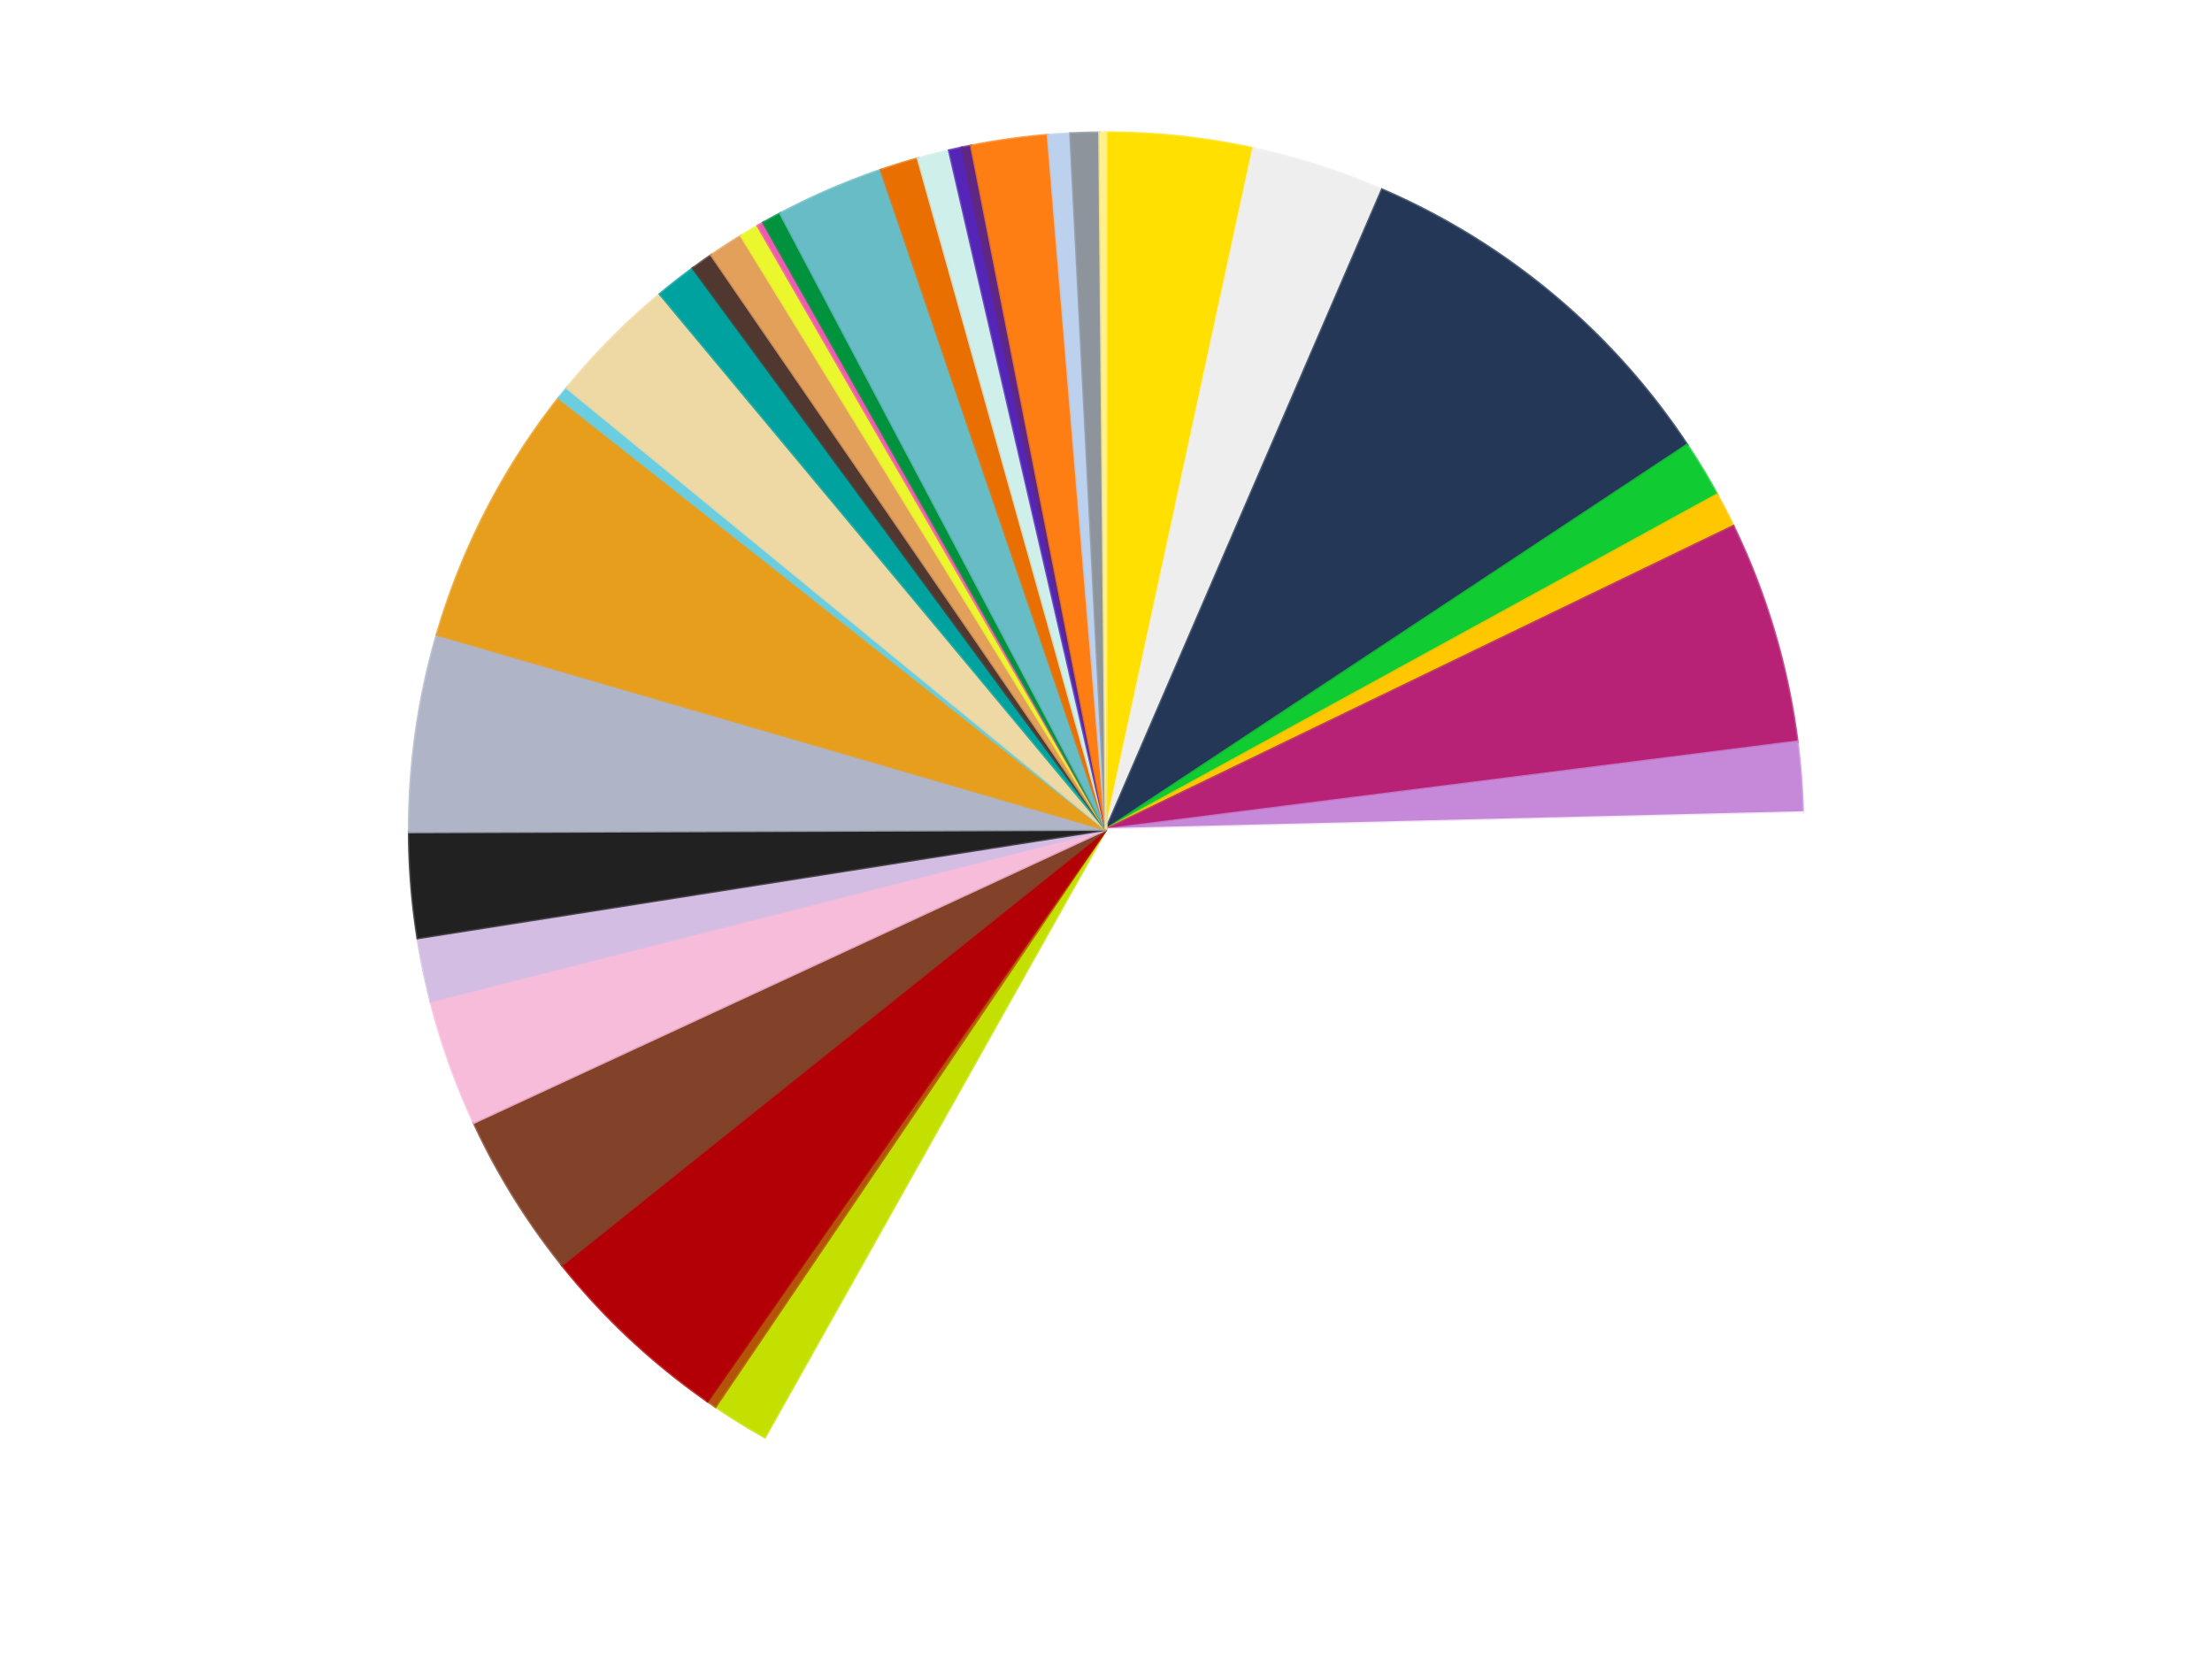 <?xml version='1.0' encoding='utf-8'?>
<svg xmlns="http://www.w3.org/2000/svg" xmlns:xlink="http://www.w3.org/1999/xlink" id="chart-4c14c721-a614-430d-9351-029c76a001f0" class="pygal-chart" viewBox="0 0 800 600"><!--Generated with pygal 3.0.4 (lxml) ©Kozea 2012-2016 on 2024-07-01--><!--http://pygal.org--><!--http://github.com/Kozea/pygal--><defs><style type="text/css">#chart-4c14c721-a614-430d-9351-029c76a001f0{-webkit-user-select:none;-webkit-font-smoothing:antialiased;font-family:Consolas,"Liberation Mono",Menlo,Courier,monospace}#chart-4c14c721-a614-430d-9351-029c76a001f0 .title{font-family:Consolas,"Liberation Mono",Menlo,Courier,monospace;font-size:16px}#chart-4c14c721-a614-430d-9351-029c76a001f0 .legends .legend text{font-family:Consolas,"Liberation Mono",Menlo,Courier,monospace;font-size:14px}#chart-4c14c721-a614-430d-9351-029c76a001f0 .axis text{font-family:Consolas,"Liberation Mono",Menlo,Courier,monospace;font-size:10px}#chart-4c14c721-a614-430d-9351-029c76a001f0 .axis text.major{font-family:Consolas,"Liberation Mono",Menlo,Courier,monospace;font-size:10px}#chart-4c14c721-a614-430d-9351-029c76a001f0 .text-overlay text.value{font-family:Consolas,"Liberation Mono",Menlo,Courier,monospace;font-size:16px}#chart-4c14c721-a614-430d-9351-029c76a001f0 .text-overlay text.label{font-family:Consolas,"Liberation Mono",Menlo,Courier,monospace;font-size:10px}#chart-4c14c721-a614-430d-9351-029c76a001f0 .tooltip{font-family:Consolas,"Liberation Mono",Menlo,Courier,monospace;font-size:14px}#chart-4c14c721-a614-430d-9351-029c76a001f0 text.no_data{font-family:Consolas,"Liberation Mono",Menlo,Courier,monospace;font-size:64px}
#chart-4c14c721-a614-430d-9351-029c76a001f0{background-color:transparent}#chart-4c14c721-a614-430d-9351-029c76a001f0 path,#chart-4c14c721-a614-430d-9351-029c76a001f0 line,#chart-4c14c721-a614-430d-9351-029c76a001f0 rect,#chart-4c14c721-a614-430d-9351-029c76a001f0 circle{-webkit-transition:150ms;-moz-transition:150ms;transition:150ms}#chart-4c14c721-a614-430d-9351-029c76a001f0 .graph &gt; .background{fill:transparent}#chart-4c14c721-a614-430d-9351-029c76a001f0 .plot &gt; .background{fill:transparent}#chart-4c14c721-a614-430d-9351-029c76a001f0 .graph{fill:rgba(0,0,0,.87)}#chart-4c14c721-a614-430d-9351-029c76a001f0 text.no_data{fill:rgba(0,0,0,1)}#chart-4c14c721-a614-430d-9351-029c76a001f0 .title{fill:rgba(0,0,0,1)}#chart-4c14c721-a614-430d-9351-029c76a001f0 .legends .legend text{fill:rgba(0,0,0,.87)}#chart-4c14c721-a614-430d-9351-029c76a001f0 .legends .legend:hover text{fill:rgba(0,0,0,1)}#chart-4c14c721-a614-430d-9351-029c76a001f0 .axis .line{stroke:rgba(0,0,0,1)}#chart-4c14c721-a614-430d-9351-029c76a001f0 .axis .guide.line{stroke:rgba(0,0,0,.54)}#chart-4c14c721-a614-430d-9351-029c76a001f0 .axis .major.line{stroke:rgba(0,0,0,.87)}#chart-4c14c721-a614-430d-9351-029c76a001f0 .axis text.major{fill:rgba(0,0,0,1)}#chart-4c14c721-a614-430d-9351-029c76a001f0 .axis.y .guides:hover .guide.line,#chart-4c14c721-a614-430d-9351-029c76a001f0 .line-graph .axis.x .guides:hover .guide.line,#chart-4c14c721-a614-430d-9351-029c76a001f0 .stackedline-graph .axis.x .guides:hover .guide.line,#chart-4c14c721-a614-430d-9351-029c76a001f0 .xy-graph .axis.x .guides:hover .guide.line{stroke:rgba(0,0,0,1)}#chart-4c14c721-a614-430d-9351-029c76a001f0 .axis .guides:hover text{fill:rgba(0,0,0,1)}#chart-4c14c721-a614-430d-9351-029c76a001f0 .reactive{fill-opacity:1.0;stroke-opacity:.8;stroke-width:1}#chart-4c14c721-a614-430d-9351-029c76a001f0 .ci{stroke:rgba(0,0,0,.87)}#chart-4c14c721-a614-430d-9351-029c76a001f0 .reactive.active,#chart-4c14c721-a614-430d-9351-029c76a001f0 .active .reactive{fill-opacity:0.6;stroke-opacity:.9;stroke-width:4}#chart-4c14c721-a614-430d-9351-029c76a001f0 .ci .reactive.active{stroke-width:1.5}#chart-4c14c721-a614-430d-9351-029c76a001f0 .series text{fill:rgba(0,0,0,1)}#chart-4c14c721-a614-430d-9351-029c76a001f0 .tooltip rect{fill:transparent;stroke:rgba(0,0,0,1);-webkit-transition:opacity 150ms;-moz-transition:opacity 150ms;transition:opacity 150ms}#chart-4c14c721-a614-430d-9351-029c76a001f0 .tooltip .label{fill:rgba(0,0,0,.87)}#chart-4c14c721-a614-430d-9351-029c76a001f0 .tooltip .label{fill:rgba(0,0,0,.87)}#chart-4c14c721-a614-430d-9351-029c76a001f0 .tooltip .legend{font-size:.8em;fill:rgba(0,0,0,.54)}#chart-4c14c721-a614-430d-9351-029c76a001f0 .tooltip .x_label{font-size:.6em;fill:rgba(0,0,0,1)}#chart-4c14c721-a614-430d-9351-029c76a001f0 .tooltip .xlink{font-size:.5em;text-decoration:underline}#chart-4c14c721-a614-430d-9351-029c76a001f0 .tooltip .value{font-size:1.5em}#chart-4c14c721-a614-430d-9351-029c76a001f0 .bound{font-size:.5em}#chart-4c14c721-a614-430d-9351-029c76a001f0 .max-value{font-size:.75em;fill:rgba(0,0,0,.54)}#chart-4c14c721-a614-430d-9351-029c76a001f0 .map-element{fill:transparent;stroke:rgba(0,0,0,.54) !important}#chart-4c14c721-a614-430d-9351-029c76a001f0 .map-element .reactive{fill-opacity:inherit;stroke-opacity:inherit}#chart-4c14c721-a614-430d-9351-029c76a001f0 .color-0,#chart-4c14c721-a614-430d-9351-029c76a001f0 .color-0 a:visited{stroke:#f44336;fill:#f44336}#chart-4c14c721-a614-430d-9351-029c76a001f0 .color-1,#chart-4c14c721-a614-430d-9351-029c76a001f0 .color-1 a:visited{stroke:#3f51b5;fill:#3f51b5}#chart-4c14c721-a614-430d-9351-029c76a001f0 .color-2,#chart-4c14c721-a614-430d-9351-029c76a001f0 .color-2 a:visited{stroke:#009688;fill:#009688}#chart-4c14c721-a614-430d-9351-029c76a001f0 .color-3,#chart-4c14c721-a614-430d-9351-029c76a001f0 .color-3 a:visited{stroke:#ffc107;fill:#ffc107}#chart-4c14c721-a614-430d-9351-029c76a001f0 .color-4,#chart-4c14c721-a614-430d-9351-029c76a001f0 .color-4 a:visited{stroke:#ff5722;fill:#ff5722}#chart-4c14c721-a614-430d-9351-029c76a001f0 .color-5,#chart-4c14c721-a614-430d-9351-029c76a001f0 .color-5 a:visited{stroke:#9c27b0;fill:#9c27b0}#chart-4c14c721-a614-430d-9351-029c76a001f0 .color-6,#chart-4c14c721-a614-430d-9351-029c76a001f0 .color-6 a:visited{stroke:#03a9f4;fill:#03a9f4}#chart-4c14c721-a614-430d-9351-029c76a001f0 .color-7,#chart-4c14c721-a614-430d-9351-029c76a001f0 .color-7 a:visited{stroke:#8bc34a;fill:#8bc34a}#chart-4c14c721-a614-430d-9351-029c76a001f0 .color-8,#chart-4c14c721-a614-430d-9351-029c76a001f0 .color-8 a:visited{stroke:#ff9800;fill:#ff9800}#chart-4c14c721-a614-430d-9351-029c76a001f0 .color-9,#chart-4c14c721-a614-430d-9351-029c76a001f0 .color-9 a:visited{stroke:#e91e63;fill:#e91e63}#chart-4c14c721-a614-430d-9351-029c76a001f0 .color-10,#chart-4c14c721-a614-430d-9351-029c76a001f0 .color-10 a:visited{stroke:#2196f3;fill:#2196f3}#chart-4c14c721-a614-430d-9351-029c76a001f0 .color-11,#chart-4c14c721-a614-430d-9351-029c76a001f0 .color-11 a:visited{stroke:#4caf50;fill:#4caf50}#chart-4c14c721-a614-430d-9351-029c76a001f0 .color-12,#chart-4c14c721-a614-430d-9351-029c76a001f0 .color-12 a:visited{stroke:#ffeb3b;fill:#ffeb3b}#chart-4c14c721-a614-430d-9351-029c76a001f0 .color-13,#chart-4c14c721-a614-430d-9351-029c76a001f0 .color-13 a:visited{stroke:#673ab7;fill:#673ab7}#chart-4c14c721-a614-430d-9351-029c76a001f0 .color-14,#chart-4c14c721-a614-430d-9351-029c76a001f0 .color-14 a:visited{stroke:#00bcd4;fill:#00bcd4}#chart-4c14c721-a614-430d-9351-029c76a001f0 .color-15,#chart-4c14c721-a614-430d-9351-029c76a001f0 .color-15 a:visited{stroke:#cddc39;fill:#cddc39}#chart-4c14c721-a614-430d-9351-029c76a001f0 .color-16,#chart-4c14c721-a614-430d-9351-029c76a001f0 .color-16 a:visited{stroke:#9e9e9e;fill:#9e9e9e}#chart-4c14c721-a614-430d-9351-029c76a001f0 .color-17,#chart-4c14c721-a614-430d-9351-029c76a001f0 .color-17 a:visited{stroke:#607d8b;fill:#607d8b}#chart-4c14c721-a614-430d-9351-029c76a001f0 .color-18,#chart-4c14c721-a614-430d-9351-029c76a001f0 .color-18 a:visited{stroke:#7b0f07;fill:#7b0f07}#chart-4c14c721-a614-430d-9351-029c76a001f0 .color-19,#chart-4c14c721-a614-430d-9351-029c76a001f0 .color-19 a:visited{stroke:#141938;fill:#141938}#chart-4c14c721-a614-430d-9351-029c76a001f0 .color-20,#chart-4c14c721-a614-430d-9351-029c76a001f0 .color-20 a:visited{stroke:#000000;fill:#000000}#chart-4c14c721-a614-430d-9351-029c76a001f0 .color-21,#chart-4c14c721-a614-430d-9351-029c76a001f0 .color-21 a:visited{stroke:#5e4600;fill:#5e4600}#chart-4c14c721-a614-430d-9351-029c76a001f0 .color-22,#chart-4c14c721-a614-430d-9351-029c76a001f0 .color-22 a:visited{stroke:#791d00;fill:#791d00}#chart-4c14c721-a614-430d-9351-029c76a001f0 .color-23,#chart-4c14c721-a614-430d-9351-029c76a001f0 .color-23 a:visited{stroke:#220826;fill:#220826}#chart-4c14c721-a614-430d-9351-029c76a001f0 .color-24,#chart-4c14c721-a614-430d-9351-029c76a001f0 .color-24 a:visited{stroke:#01364e;fill:#01364e}#chart-4c14c721-a614-430d-9351-029c76a001f0 .color-25,#chart-4c14c721-a614-430d-9351-029c76a001f0 .color-25 a:visited{stroke:#344c19;fill:#344c19}#chart-4c14c721-a614-430d-9351-029c76a001f0 .color-26,#chart-4c14c721-a614-430d-9351-029c76a001f0 .color-26 a:visited{stroke:#573400;fill:#573400}#chart-4c14c721-a614-430d-9351-029c76a001f0 .color-27,#chart-4c14c721-a614-430d-9351-029c76a001f0 .color-27 a:visited{stroke:#560823;fill:#560823}#chart-4c14c721-a614-430d-9351-029c76a001f0 .color-28,#chart-4c14c721-a614-430d-9351-029c76a001f0 .color-28 a:visited{stroke:#063b66;fill:#063b66}#chart-4c14c721-a614-430d-9351-029c76a001f0 .color-29,#chart-4c14c721-a614-430d-9351-029c76a001f0 .color-29 a:visited{stroke:#193a1a;fill:#193a1a}#chart-4c14c721-a614-430d-9351-029c76a001f0 .color-30,#chart-4c14c721-a614-430d-9351-029c76a001f0 .color-30 a:visited{stroke:#928300;fill:#928300}#chart-4c14c721-a614-430d-9351-029c76a001f0 .color-31,#chart-4c14c721-a614-430d-9351-029c76a001f0 .color-31 a:visited{stroke:#1f1137;fill:#1f1137}#chart-4c14c721-a614-430d-9351-029c76a001f0 .color-32,#chart-4c14c721-a614-430d-9351-029c76a001f0 .color-32 a:visited{stroke:#00272c;fill:#00272c}#chart-4c14c721-a614-430d-9351-029c76a001f0 .color-33,#chart-4c14c721-a614-430d-9351-029c76a001f0 .color-33 a:visited{stroke:#555c10;fill:#555c10}#chart-4c14c721-a614-430d-9351-029c76a001f0 .text-overlay .color-0 text{fill:black}#chart-4c14c721-a614-430d-9351-029c76a001f0 .text-overlay .color-1 text{fill:black}#chart-4c14c721-a614-430d-9351-029c76a001f0 .text-overlay .color-2 text{fill:black}#chart-4c14c721-a614-430d-9351-029c76a001f0 .text-overlay .color-3 text{fill:black}#chart-4c14c721-a614-430d-9351-029c76a001f0 .text-overlay .color-4 text{fill:black}#chart-4c14c721-a614-430d-9351-029c76a001f0 .text-overlay .color-5 text{fill:black}#chart-4c14c721-a614-430d-9351-029c76a001f0 .text-overlay .color-6 text{fill:black}#chart-4c14c721-a614-430d-9351-029c76a001f0 .text-overlay .color-7 text{fill:black}#chart-4c14c721-a614-430d-9351-029c76a001f0 .text-overlay .color-8 text{fill:black}#chart-4c14c721-a614-430d-9351-029c76a001f0 .text-overlay .color-9 text{fill:black}#chart-4c14c721-a614-430d-9351-029c76a001f0 .text-overlay .color-10 text{fill:black}#chart-4c14c721-a614-430d-9351-029c76a001f0 .text-overlay .color-11 text{fill:black}#chart-4c14c721-a614-430d-9351-029c76a001f0 .text-overlay .color-12 text{fill:black}#chart-4c14c721-a614-430d-9351-029c76a001f0 .text-overlay .color-13 text{fill:black}#chart-4c14c721-a614-430d-9351-029c76a001f0 .text-overlay .color-14 text{fill:black}#chart-4c14c721-a614-430d-9351-029c76a001f0 .text-overlay .color-15 text{fill:black}#chart-4c14c721-a614-430d-9351-029c76a001f0 .text-overlay .color-16 text{fill:black}#chart-4c14c721-a614-430d-9351-029c76a001f0 .text-overlay .color-17 text{fill:black}#chart-4c14c721-a614-430d-9351-029c76a001f0 .text-overlay .color-18 text{fill:black}#chart-4c14c721-a614-430d-9351-029c76a001f0 .text-overlay .color-19 text{fill:white}#chart-4c14c721-a614-430d-9351-029c76a001f0 .text-overlay .color-20 text{fill:white}#chart-4c14c721-a614-430d-9351-029c76a001f0 .text-overlay .color-21 text{fill:black}#chart-4c14c721-a614-430d-9351-029c76a001f0 .text-overlay .color-22 text{fill:black}#chart-4c14c721-a614-430d-9351-029c76a001f0 .text-overlay .color-23 text{fill:white}#chart-4c14c721-a614-430d-9351-029c76a001f0 .text-overlay .color-24 text{fill:white}#chart-4c14c721-a614-430d-9351-029c76a001f0 .text-overlay .color-25 text{fill:black}#chart-4c14c721-a614-430d-9351-029c76a001f0 .text-overlay .color-26 text{fill:white}#chart-4c14c721-a614-430d-9351-029c76a001f0 .text-overlay .color-27 text{fill:black}#chart-4c14c721-a614-430d-9351-029c76a001f0 .text-overlay .color-28 text{fill:black}#chart-4c14c721-a614-430d-9351-029c76a001f0 .text-overlay .color-29 text{fill:white}#chart-4c14c721-a614-430d-9351-029c76a001f0 .text-overlay .color-30 text{fill:black}#chart-4c14c721-a614-430d-9351-029c76a001f0 .text-overlay .color-31 text{fill:white}#chart-4c14c721-a614-430d-9351-029c76a001f0 .text-overlay .color-32 text{fill:white}#chart-4c14c721-a614-430d-9351-029c76a001f0 .text-overlay .color-33 text{fill:black}
#chart-4c14c721-a614-430d-9351-029c76a001f0 text.no_data{text-anchor:middle}#chart-4c14c721-a614-430d-9351-029c76a001f0 .guide.line{fill:none}#chart-4c14c721-a614-430d-9351-029c76a001f0 .centered{text-anchor:middle}#chart-4c14c721-a614-430d-9351-029c76a001f0 .title{text-anchor:middle}#chart-4c14c721-a614-430d-9351-029c76a001f0 .legends .legend text{fill-opacity:1}#chart-4c14c721-a614-430d-9351-029c76a001f0 .axis.x text{text-anchor:middle}#chart-4c14c721-a614-430d-9351-029c76a001f0 .axis.x:not(.web) text[transform]{text-anchor:start}#chart-4c14c721-a614-430d-9351-029c76a001f0 .axis.x:not(.web) text[transform].backwards{text-anchor:end}#chart-4c14c721-a614-430d-9351-029c76a001f0 .axis.y text{text-anchor:end}#chart-4c14c721-a614-430d-9351-029c76a001f0 .axis.y text[transform].backwards{text-anchor:start}#chart-4c14c721-a614-430d-9351-029c76a001f0 .axis.y2 text{text-anchor:start}#chart-4c14c721-a614-430d-9351-029c76a001f0 .axis.y2 text[transform].backwards{text-anchor:end}#chart-4c14c721-a614-430d-9351-029c76a001f0 .axis .guide.line{stroke-dasharray:4,4;stroke:black}#chart-4c14c721-a614-430d-9351-029c76a001f0 .axis .major.guide.line{stroke-dasharray:6,6;stroke:black}#chart-4c14c721-a614-430d-9351-029c76a001f0 .horizontal .axis.y .guide.line,#chart-4c14c721-a614-430d-9351-029c76a001f0 .horizontal .axis.y2 .guide.line,#chart-4c14c721-a614-430d-9351-029c76a001f0 .vertical .axis.x .guide.line{opacity:0}#chart-4c14c721-a614-430d-9351-029c76a001f0 .horizontal .axis.always_show .guide.line,#chart-4c14c721-a614-430d-9351-029c76a001f0 .vertical .axis.always_show .guide.line{opacity:1 !important}#chart-4c14c721-a614-430d-9351-029c76a001f0 .axis.y .guides:hover .guide.line,#chart-4c14c721-a614-430d-9351-029c76a001f0 .axis.y2 .guides:hover .guide.line,#chart-4c14c721-a614-430d-9351-029c76a001f0 .axis.x .guides:hover .guide.line{opacity:1}#chart-4c14c721-a614-430d-9351-029c76a001f0 .axis .guides:hover text{opacity:1}#chart-4c14c721-a614-430d-9351-029c76a001f0 .nofill{fill:none}#chart-4c14c721-a614-430d-9351-029c76a001f0 .subtle-fill{fill-opacity:.2}#chart-4c14c721-a614-430d-9351-029c76a001f0 .dot{stroke-width:1px;fill-opacity:1;stroke-opacity:1}#chart-4c14c721-a614-430d-9351-029c76a001f0 .dot.active{stroke-width:5px}#chart-4c14c721-a614-430d-9351-029c76a001f0 .dot.negative{fill:transparent}#chart-4c14c721-a614-430d-9351-029c76a001f0 text,#chart-4c14c721-a614-430d-9351-029c76a001f0 tspan{stroke:none !important}#chart-4c14c721-a614-430d-9351-029c76a001f0 .series text.active{opacity:1}#chart-4c14c721-a614-430d-9351-029c76a001f0 .tooltip rect{fill-opacity:.95;stroke-width:.5}#chart-4c14c721-a614-430d-9351-029c76a001f0 .tooltip text{fill-opacity:1}#chart-4c14c721-a614-430d-9351-029c76a001f0 .showable{visibility:hidden}#chart-4c14c721-a614-430d-9351-029c76a001f0 .showable.shown{visibility:visible}#chart-4c14c721-a614-430d-9351-029c76a001f0 .gauge-background{fill:rgba(229,229,229,1);stroke:none}#chart-4c14c721-a614-430d-9351-029c76a001f0 .bg-lines{stroke:transparent;stroke-width:2px}</style><script type="text/javascript">window.pygal = window.pygal || {};window.pygal.config = window.pygal.config || {};window.pygal.config['4c14c721-a614-430d-9351-029c76a001f0'] = {"allow_interruptions": false, "box_mode": "extremes", "classes": ["pygal-chart"], "css": ["file://style.css", "file://graph.css"], "defs": [], "disable_xml_declaration": false, "dots_size": 2.5, "dynamic_print_values": false, "explicit_size": false, "fill": false, "force_uri_protocol": "https", "formatter": null, "half_pie": false, "height": 600, "include_x_axis": false, "inner_radius": 0, "interpolate": null, "interpolation_parameters": {}, "interpolation_precision": 250, "inverse_y_axis": false, "js": ["//kozea.github.io/pygal.js/2.0.x/pygal-tooltips.min.js"], "legend_at_bottom": false, "legend_at_bottom_columns": null, "legend_box_size": 12, "logarithmic": false, "margin": 20, "margin_bottom": null, "margin_left": null, "margin_right": null, "margin_top": null, "max_scale": 16, "min_scale": 4, "missing_value_fill_truncation": "x", "no_data_text": "No data", "no_prefix": false, "order_min": null, "pretty_print": false, "print_labels": false, "print_values": false, "print_values_position": "center", "print_zeroes": true, "range": null, "rounded_bars": null, "secondary_range": null, "show_dots": true, "show_legend": false, "show_minor_x_labels": true, "show_minor_y_labels": true, "show_only_major_dots": false, "show_x_guides": false, "show_x_labels": true, "show_y_guides": true, "show_y_labels": true, "spacing": 10, "stack_from_top": false, "strict": false, "stroke": true, "stroke_style": null, "style": {"background": "transparent", "ci_colors": [], "colors": ["#F44336", "#3F51B5", "#009688", "#FFC107", "#FF5722", "#9C27B0", "#03A9F4", "#8BC34A", "#FF9800", "#E91E63", "#2196F3", "#4CAF50", "#FFEB3B", "#673AB7", "#00BCD4", "#CDDC39", "#9E9E9E", "#607D8B"], "dot_opacity": "1", "font_family": "Consolas, \"Liberation Mono\", Menlo, Courier, monospace", "foreground": "rgba(0, 0, 0, .87)", "foreground_strong": "rgba(0, 0, 0, 1)", "foreground_subtle": "rgba(0, 0, 0, .54)", "guide_stroke_color": "black", "guide_stroke_dasharray": "4,4", "label_font_family": "Consolas, \"Liberation Mono\", Menlo, Courier, monospace", "label_font_size": 10, "legend_font_family": "Consolas, \"Liberation Mono\", Menlo, Courier, monospace", "legend_font_size": 14, "major_guide_stroke_color": "black", "major_guide_stroke_dasharray": "6,6", "major_label_font_family": "Consolas, \"Liberation Mono\", Menlo, Courier, monospace", "major_label_font_size": 10, "no_data_font_family": "Consolas, \"Liberation Mono\", Menlo, Courier, monospace", "no_data_font_size": 64, "opacity": "1.0", "opacity_hover": "0.6", "plot_background": "transparent", "stroke_opacity": ".8", "stroke_opacity_hover": ".9", "stroke_width": "1", "stroke_width_hover": "4", "title_font_family": "Consolas, \"Liberation Mono\", Menlo, Courier, monospace", "title_font_size": 16, "tooltip_font_family": "Consolas, \"Liberation Mono\", Menlo, Courier, monospace", "tooltip_font_size": 14, "transition": "150ms", "value_background": "rgba(229, 229, 229, 1)", "value_colors": [], "value_font_family": "Consolas, \"Liberation Mono\", Menlo, Courier, monospace", "value_font_size": 16, "value_label_font_family": "Consolas, \"Liberation Mono\", Menlo, Courier, monospace", "value_label_font_size": 10}, "title": null, "tooltip_border_radius": 0, "tooltip_fancy_mode": true, "truncate_label": null, "truncate_legend": null, "width": 800, "x_label_rotation": 0, "x_labels": null, "x_labels_major": null, "x_labels_major_count": null, "x_labels_major_every": null, "x_title": null, "xrange": null, "y_label_rotation": 0, "y_labels": null, "y_labels_major": null, "y_labels_major_count": null, "y_labels_major_every": null, "y_title": null, "zero": 0, "legends": ["Yellow", "Trans-Clear", "Dark Blue", "Bright Green", "Bright Light Orange", "Magenta", "Medium Lavender", "White", "Lime", "Dark Orange", "Red", "Reddish Brown", "Bright Pink", "Lavender", "Black", "Light Bluish Gray", "Pearl Gold", "Medium Azure", "Tan", "Dark Turquoise", "Dark Brown", "Medium Nougat", "Trans-Yellow", "Dark Pink", "Green", "Trans-Light Blue", "Trans-Orange", "Light Aqua", "Trans-Purple", "Dark Purple", "Orange", "Bright Light Blue", "Flat Silver", "Bright Light Yellow"]}</script><script type="text/javascript" xlink:href="https://kozea.github.io/pygal.js/2.0.x/pygal-tooltips.min.js"/></defs><title>Pygal</title><g class="graph pie-graph vertical"><rect x="0" y="0" width="800" height="600" class="background"/><g transform="translate(20, 20)" class="plot"><rect x="0" y="0" width="760" height="560" class="background"/><g class="series serie-0 color-0"><g class="slices"><g class="slice" style="fill: #FFE001; stroke: #FFE001"><path d="M380 28 A252 252 0 0 1 433.268 33.694 L380 280 A0 0 0 0 0 380 280 z" class="slice reactive tooltip-trigger"/><desc class="value">46</desc><desc class="x centered">393.39297919156803</desc><desc class="y centered">154.71381517352273</desc></g></g></g><g class="series serie-1 color-1"><g class="slices"><g class="slice" style="fill: #EEEEEE; stroke: #EEEEEE"><path d="M433.268 33.694 A252 252 0 0 1 479.862 48.631 L380 280 A0 0 0 0 0 380 280 z" class="slice reactive tooltip-trigger"/><desc class="value">42</desc><desc class="x centered">418.46421704533304</desc><desc class="y centered">160.01456752134652</desc></g></g></g><g class="series serie-2 color-2"><g class="slices"><g class="slice" style="fill: #243757; stroke: #243757"><path d="M479.862 48.631 A252 252 0 0 1 590.156 140.938 L380 280 A0 0 0 0 0 380 280 z" class="slice reactive tooltip-trigger"/><desc class="value">125</desc><desc class="x centered">460.8670289242865</desc><desc class="y centered">183.374311733584</desc></g></g></g><g class="series serie-3 color-3"><g class="slices"><g class="slice" style="fill: #10CB31; stroke: #10CB31"><path d="M590.156 140.938 A252 252 0 0 1 601.003 158.915 L380 280 A0 0 0 0 0 380 280 z" class="slice reactive tooltip-trigger"/><desc class="value">18</desc><desc class="x centered">487.88354150786427</desc><desc class="y centered">214.90667106591542</desc></g></g></g><g class="series serie-4 color-4"><g class="slices"><g class="slice" style="fill: #FFC700; stroke: #FFC700"><path d="M601.003 158.915 A252 252 0 0 1 606.881 170.324 L380 280 A0 0 0 0 0 380 280 z" class="slice reactive tooltip-trigger"/><desc class="value">11</desc><desc class="x centered">492.00743984607954</desc><desc class="y centered">222.29095894812605</desc></g></g></g><g class="series serie-5 color-5"><g class="slices"><g class="slice" style="fill: #B72276; stroke: #B72276"><path d="M606.881 170.324 A252 252 0 0 1 629.997 248.289 L380 280 A0 0 0 0 0 380 280 z" class="slice reactive tooltip-trigger"/><desc class="value">70</desc><desc class="x centered">500.8023075867014</desc><desc class="y centered">244.1837679015786</desc></g></g></g><g class="series serie-6 color-6"><g class="slices"><g class="slice" style="fill: #C689D9; stroke: #C689D9"><path d="M629.997 248.289 A252 252 0 0 1 631.926 273.875 L380 280 A0 0 0 0 0 380 280 z" class="slice reactive tooltip-trigger"/><desc class="value">22</desc><desc class="x centered">505.6435140425544</desc><desc class="y centered">270.52860205468926</desc></g></g></g><g class="series serie-7 color-7"><g class="slices"><g class="slice" style="fill: #FFFFFF; stroke: #FFFFFF"><path d="M631.926 273.875 A252 252 0 0 1 256.619 499.73 L380 280 A0 0 0 0 0 380 280 z" class="slice reactive tooltip-trigger"/><desc class="value">455</desc><desc class="x centered">444.9684046808028</desc><desc class="y centered">387.95881804295306</desc></g></g></g><g class="series serie-8 color-8"><g class="slices"><g class="slice" style="fill: #C4E000; stroke: #C4E000"><path d="M256.619 499.73 A252 252 0 0 1 238.756 488.696 L380 280 A0 0 0 0 0 380 280 z" class="slice reactive tooltip-trigger"/><desc class="value">18</desc><desc class="x centered">313.7862977380897</desc><desc class="y centered">387.1995598534392</desc></g></g></g><g class="series serie-9 color-9"><g class="slices"><g class="slice" style="fill: #B35408; stroke: #B35408"><path d="M238.756 488.696 A252 252 0 0 1 235.871 486.714 L380 280 A0 0 0 0 0 380 280 z" class="slice reactive tooltip-trigger"/><desc class="value">3</desc><desc class="x centered">308.65485241199565</desc><desc class="y centered">383.8550428031584</desc></g></g></g><g class="series serie-10 color-10"><g class="slices"><g class="slice" style="fill: #B30006; stroke: #B30006"><path d="M235.871 486.714 A252 252 0 0 1 183.239 437.445 L380 280 A0 0 0 0 0 380 280 z" class="slice reactive tooltip-trigger"/><desc class="value">62</desc><desc class="x centered">293.89176815434024</desc><desc class="y centered">371.9857185024616</desc></g></g></g><g class="series serie-11 color-11"><g class="slices"><g class="slice" style="fill: #82422A; stroke: #82422A"><path d="M183.239 437.445 A252 252 0 0 1 151.371 385.985 L380 280 A0 0 0 0 0 380 280 z" class="slice reactive tooltip-trigger"/><desc class="value">52</desc><desc class="x centered">272.87715766776523</desc><desc class="y centered">346.3377468012229</desc></g></g></g><g class="series serie-12 color-12"><g class="slices"><g class="slice" style="fill: #F7BCDA; stroke: #F7BCDA"><path d="M151.371 385.985 A252 252 0 0 1 135.764 342.071 L380 280 A0 0 0 0 0 380 280 z" class="slice reactive tooltip-trigger"/><desc class="value">40</desc><desc class="x centered">261.27512381302864</desc><desc class="y centered">322.1948311335443</desc></g></g></g><g class="series serie-13 color-13"><g class="slices"><g class="slice" style="fill: #D3BDE3; stroke: #D3BDE3"><path d="M135.764 342.071 A252 252 0 0 1 131.071 319.22 L380 280 A0 0 0 0 0 380 280 z" class="slice reactive tooltip-trigger"/><desc class="value">20</desc><desc class="x centered">256.57638691827754</desc><desc class="y centered">305.3497876490764</desc></g></g></g><g class="series serie-14 color-14"><g class="slices"><g class="slice" style="fill: #212121; stroke: #212121"><path d="M131.071 319.22 A252 252 0 0 1 128.002 280.875 L380 280 A0 0 0 0 0 380 280 z" class="slice reactive tooltip-trigger"/><desc class="value">33</desc><desc class="x centered">254.40168711412548</desc><desc class="y centered">290.05304929968844</desc></g></g></g><g class="series serie-15 color-15"><g class="slices"><g class="slice" style="fill: #AFB5C7; stroke: #AFB5C7"><path d="M128.002 280.875 A252 252 0 0 1 138.066 209.487 L380 280 A0 0 0 0 0 380 280 z" class="slice reactive tooltip-trigger"/><desc class="value">62</desc><desc class="x centered">255.23390362481976</desc><desc class="y centered">262.4096277668938</desc></g></g></g><g class="series serie-16 color-16"><g class="slices"><g class="slice" style="fill: #E79E1D; stroke: #E79E1D"><path d="M138.066 209.487 A252 252 0 0 1 182.15 123.925 L380 280 A0 0 0 0 0 380 280 z" class="slice reactive tooltip-trigger"/><desc class="value">83</desc><desc class="x centered">267.99256015392046</desc><desc class="y centered">222.29095894812605</desc></g></g></g><g class="series serie-17 color-17"><g class="slices"><g class="slice" style="fill: #6ACEE0; stroke: #6ACEE0"><path d="M182.15 123.925 A252 252 0 0 1 185.074 120.288 L380 280 A0 0 0 0 0 380 280 z" class="slice reactive tooltip-trigger"/><desc class="value">4</desc><desc class="x centered">281.8017917098745</desc><desc class="y centered">201.04994054081322</desc></g></g></g><g class="series serie-18 color-18"><g class="slices"><g class="slice" style="fill: #EED9A4; stroke: #EED9A4"><path d="M185.074 120.288 A252 252 0 0 1 218.714 86.375 L380 280 A0 0 0 0 0 380 280 z" class="slice reactive tooltip-trigger"/><desc class="value">41</desc><desc class="x centered">290.5443139903358</desc><desc class="y centered">191.26623956722912</desc></g></g></g><g class="series serie-19 color-19"><g class="slices"><g class="slice" style="fill: #00A29F; stroke: #00A29F"><path d="M218.714 86.375 A252 252 0 0 1 230.654 77.023 L380 280 A0 0 0 0 0 380 280 z" class="slice reactive tooltip-trigger"/><desc class="value">13</desc><desc class="x centered">302.306670257882</desc><desc class="y centered">180.80450356199367</desc></g></g></g><g class="series serie-20 color-20"><g class="slices"><g class="slice" style="fill: #50372F; stroke: #50372F"><path d="M230.654 77.023 A252 252 0 0 1 237.31 72.29 L380 280 A0 0 0 0 0 380 280 z" class="slice reactive tooltip-trigger"/><desc class="value">7</desc><desc class="x centered">306.98124967161345</desc><desc class="y centered">177.31474253584037</desc></g></g></g><g class="series serie-21 color-21"><g class="slices"><g class="slice" style="fill: #E3A05B; stroke: #E3A05B"><path d="M237.31 72.29 A252 252 0 0 1 248.069 65.295 L380 280 A0 0 0 0 0 380 280 z" class="slice reactive tooltip-trigger"/><desc class="value">11</desc><desc class="x centered">311.3224843404732</desc><desc class="y centered">174.36194415441258</desc></g></g></g><g class="series serie-22 color-22"><g class="slices"><g class="slice" style="fill: #EBF72D; stroke: #EBF72D"><path d="M248.069 65.295 A252 252 0 0 1 254.084 61.713 L380 280 A0 0 0 0 0 380 280 z" class="slice reactive tooltip-trigger"/><desc class="value">6</desc><desc class="x centered">315.53216118362127</desc><desc class="y centered">171.74152338802554</desc></g></g></g><g class="series serie-23 color-23"><g class="slices"><g class="slice" style="fill: #EF5BB3; stroke: #EF5BB3"><path d="M254.084 61.713 A252 252 0 0 1 256.111 60.556 L380 280 A0 0 0 0 0 380 280 z" class="slice reactive tooltip-trigger"/><desc class="value">2</desc><desc class="x centered">317.5481379758326</desc><desc class="y centered">170.5661618615414</desc></g></g></g><g class="series serie-24 color-24"><g class="slices"><g class="slice" style="fill: #00923D; stroke: #00923D"><path d="M256.111 60.556 A252 252 0 0 1 262.254 57.2 L380 280 A0 0 0 0 0 380 280 z" class="slice reactive tooltip-trigger"/><desc class="value">6</desc><desc class="x centered">319.5855364220873</desc><desc class="y centered">169.42833730745903</desc></g></g></g><g class="series serie-25 color-25"><g class="slices"><g class="slice" style="fill: #68BCC5; stroke: #68BCC5"><path d="M262.254 57.2 A252 252 0 0 1 298.641 41.495 L380 280 A0 0 0 0 0 380 280 z" class="slice reactive tooltip-trigger"/><desc class="value">34</desc><desc class="x centered">330.06915005250517</desc><desc class="y centered">164.31547111423777</desc></g></g></g><g class="series serie-26 color-26"><g class="slices"><g class="slice" style="fill: #E96F01; stroke: #E96F01"><path d="M298.641 41.495 A252 252 0 0 1 312.011 37.345 L380 280 A0 0 0 0 0 380 280 z" class="slice reactive tooltip-trigger"/><desc class="value">12</desc><desc class="x centered">342.6485301038764</desc><desc class="y centered">159.66352300071696</desc></g></g></g><g class="series serie-27 color-27"><g class="slices"><g class="slice" style="fill: #CFEFEA; stroke: #CFEFEA"><path d="M312.011 37.345 A252 252 0 0 1 323.315 34.458 L380 280 A0 0 0 0 0 380 280 z" class="slice reactive tooltip-trigger"/><desc class="value">10</desc><desc class="x centered">348.8233220119602</desc><desc class="y centered">157.91799989502925</desc></g></g></g><g class="series serie-28 color-28"><g class="slices"><g class="slice" style="fill: #5525B7; stroke: #5525B7"><path d="M323.315 34.458 A252 252 0 0 1 327.873 33.45 L380 280 A0 0 0 0 0 380 280 z" class="slice reactive tooltip-trigger"/><desc class="value">4</desc><desc class="x centered">352.79585438739895</desc><desc class="y centered">156.9718143615521</desc></g></g></g><g class="series serie-29 color-29"><g class="slices"><g class="slice" style="fill: #5F2683; stroke: #5F2683"><path d="M327.873 33.45 A252 252 0 0 1 331.302 32.75 L380 280 A0 0 0 0 0 380 280 z" class="slice reactive tooltip-trigger"/><desc class="value">3</desc><desc class="x centered">354.7930983945717</desc><desc class="y centered">156.54712594899115</desc></g></g></g><g class="series serie-30 color-30"><g class="slices"><g class="slice" style="fill: #FF7E14; stroke: #FF7E14"><path d="M331.302 32.75 A252 252 0 0 1 359.022 28.875 L380 280 A0 0 0 0 0 380 280 z" class="slice reactive tooltip-trigger"/><desc class="value">24</desc><desc class="x centered">362.5540626041858</desc><desc class="y centered">155.2136254698401</desc></g></g></g><g class="series serie-31 color-31"><g class="slices"><g class="slice" style="fill: #BCD1ED; stroke: #BCD1ED"><path d="M359.022 28.875 A252 252 0 0 1 367.171 28.327 L380 280 A0 0 0 0 0 380 280 z" class="slice reactive tooltip-trigger"/><desc class="value">7</desc><desc class="x centered">371.5469730216931</desc><desc class="y centered">154.28386605171153</desc></g></g></g><g class="series serie-32 color-32"><g class="slices"><g class="slice" style="fill: #8D949C; stroke: #8D949C"><path d="M367.171 28.327 A252 252 0 0 1 377.666 28.011 L380 280 A0 0 0 0 0 380 280 z" class="slice reactive tooltip-trigger"/><desc class="value">9</desc><desc class="x centered">376.20843629476894</desc><desc class="y centered">154.0570603619672</desc></g></g></g><g class="series serie-33 color-33"><g class="slices"><g class="slice" style="fill: #FFF08C; stroke: #FFF08C"><path d="M377.666 28.011 A252 252 0 0 1 380 28 L380 280 A0 0 0 0 0 380 280 z" class="slice reactive tooltip-trigger"/><desc class="value">2</desc><desc class="x centered">379.4165965217924</desc><desc class="y centered">154.00135064064528</desc></g></g></g></g><g class="titles"/><g transform="translate(20, 20)" class="plot overlay"><g class="series serie-0 color-0"/><g class="series serie-1 color-1"/><g class="series serie-2 color-2"/><g class="series serie-3 color-3"/><g class="series serie-4 color-4"/><g class="series serie-5 color-5"/><g class="series serie-6 color-6"/><g class="series serie-7 color-7"/><g class="series serie-8 color-8"/><g class="series serie-9 color-9"/><g class="series serie-10 color-10"/><g class="series serie-11 color-11"/><g class="series serie-12 color-12"/><g class="series serie-13 color-13"/><g class="series serie-14 color-14"/><g class="series serie-15 color-15"/><g class="series serie-16 color-16"/><g class="series serie-17 color-17"/><g class="series serie-18 color-18"/><g class="series serie-19 color-19"/><g class="series serie-20 color-20"/><g class="series serie-21 color-21"/><g class="series serie-22 color-22"/><g class="series serie-23 color-23"/><g class="series serie-24 color-24"/><g class="series serie-25 color-25"/><g class="series serie-26 color-26"/><g class="series serie-27 color-27"/><g class="series serie-28 color-28"/><g class="series serie-29 color-29"/><g class="series serie-30 color-30"/><g class="series serie-31 color-31"/><g class="series serie-32 color-32"/><g class="series serie-33 color-33"/></g><g transform="translate(20, 20)" class="plot text-overlay"><g class="series serie-0 color-0"/><g class="series serie-1 color-1"/><g class="series serie-2 color-2"/><g class="series serie-3 color-3"/><g class="series serie-4 color-4"/><g class="series serie-5 color-5"/><g class="series serie-6 color-6"/><g class="series serie-7 color-7"/><g class="series serie-8 color-8"/><g class="series serie-9 color-9"/><g class="series serie-10 color-10"/><g class="series serie-11 color-11"/><g class="series serie-12 color-12"/><g class="series serie-13 color-13"/><g class="series serie-14 color-14"/><g class="series serie-15 color-15"/><g class="series serie-16 color-16"/><g class="series serie-17 color-17"/><g class="series serie-18 color-18"/><g class="series serie-19 color-19"/><g class="series serie-20 color-20"/><g class="series serie-21 color-21"/><g class="series serie-22 color-22"/><g class="series serie-23 color-23"/><g class="series serie-24 color-24"/><g class="series serie-25 color-25"/><g class="series serie-26 color-26"/><g class="series serie-27 color-27"/><g class="series serie-28 color-28"/><g class="series serie-29 color-29"/><g class="series serie-30 color-30"/><g class="series serie-31 color-31"/><g class="series serie-32 color-32"/><g class="series serie-33 color-33"/></g><g transform="translate(20, 20)" class="plot tooltip-overlay"><g transform="translate(0 0)" style="opacity: 0" class="tooltip"><rect rx="0" ry="0" width="0" height="0" class="tooltip-box"/><g class="text"/></g></g></g></svg>